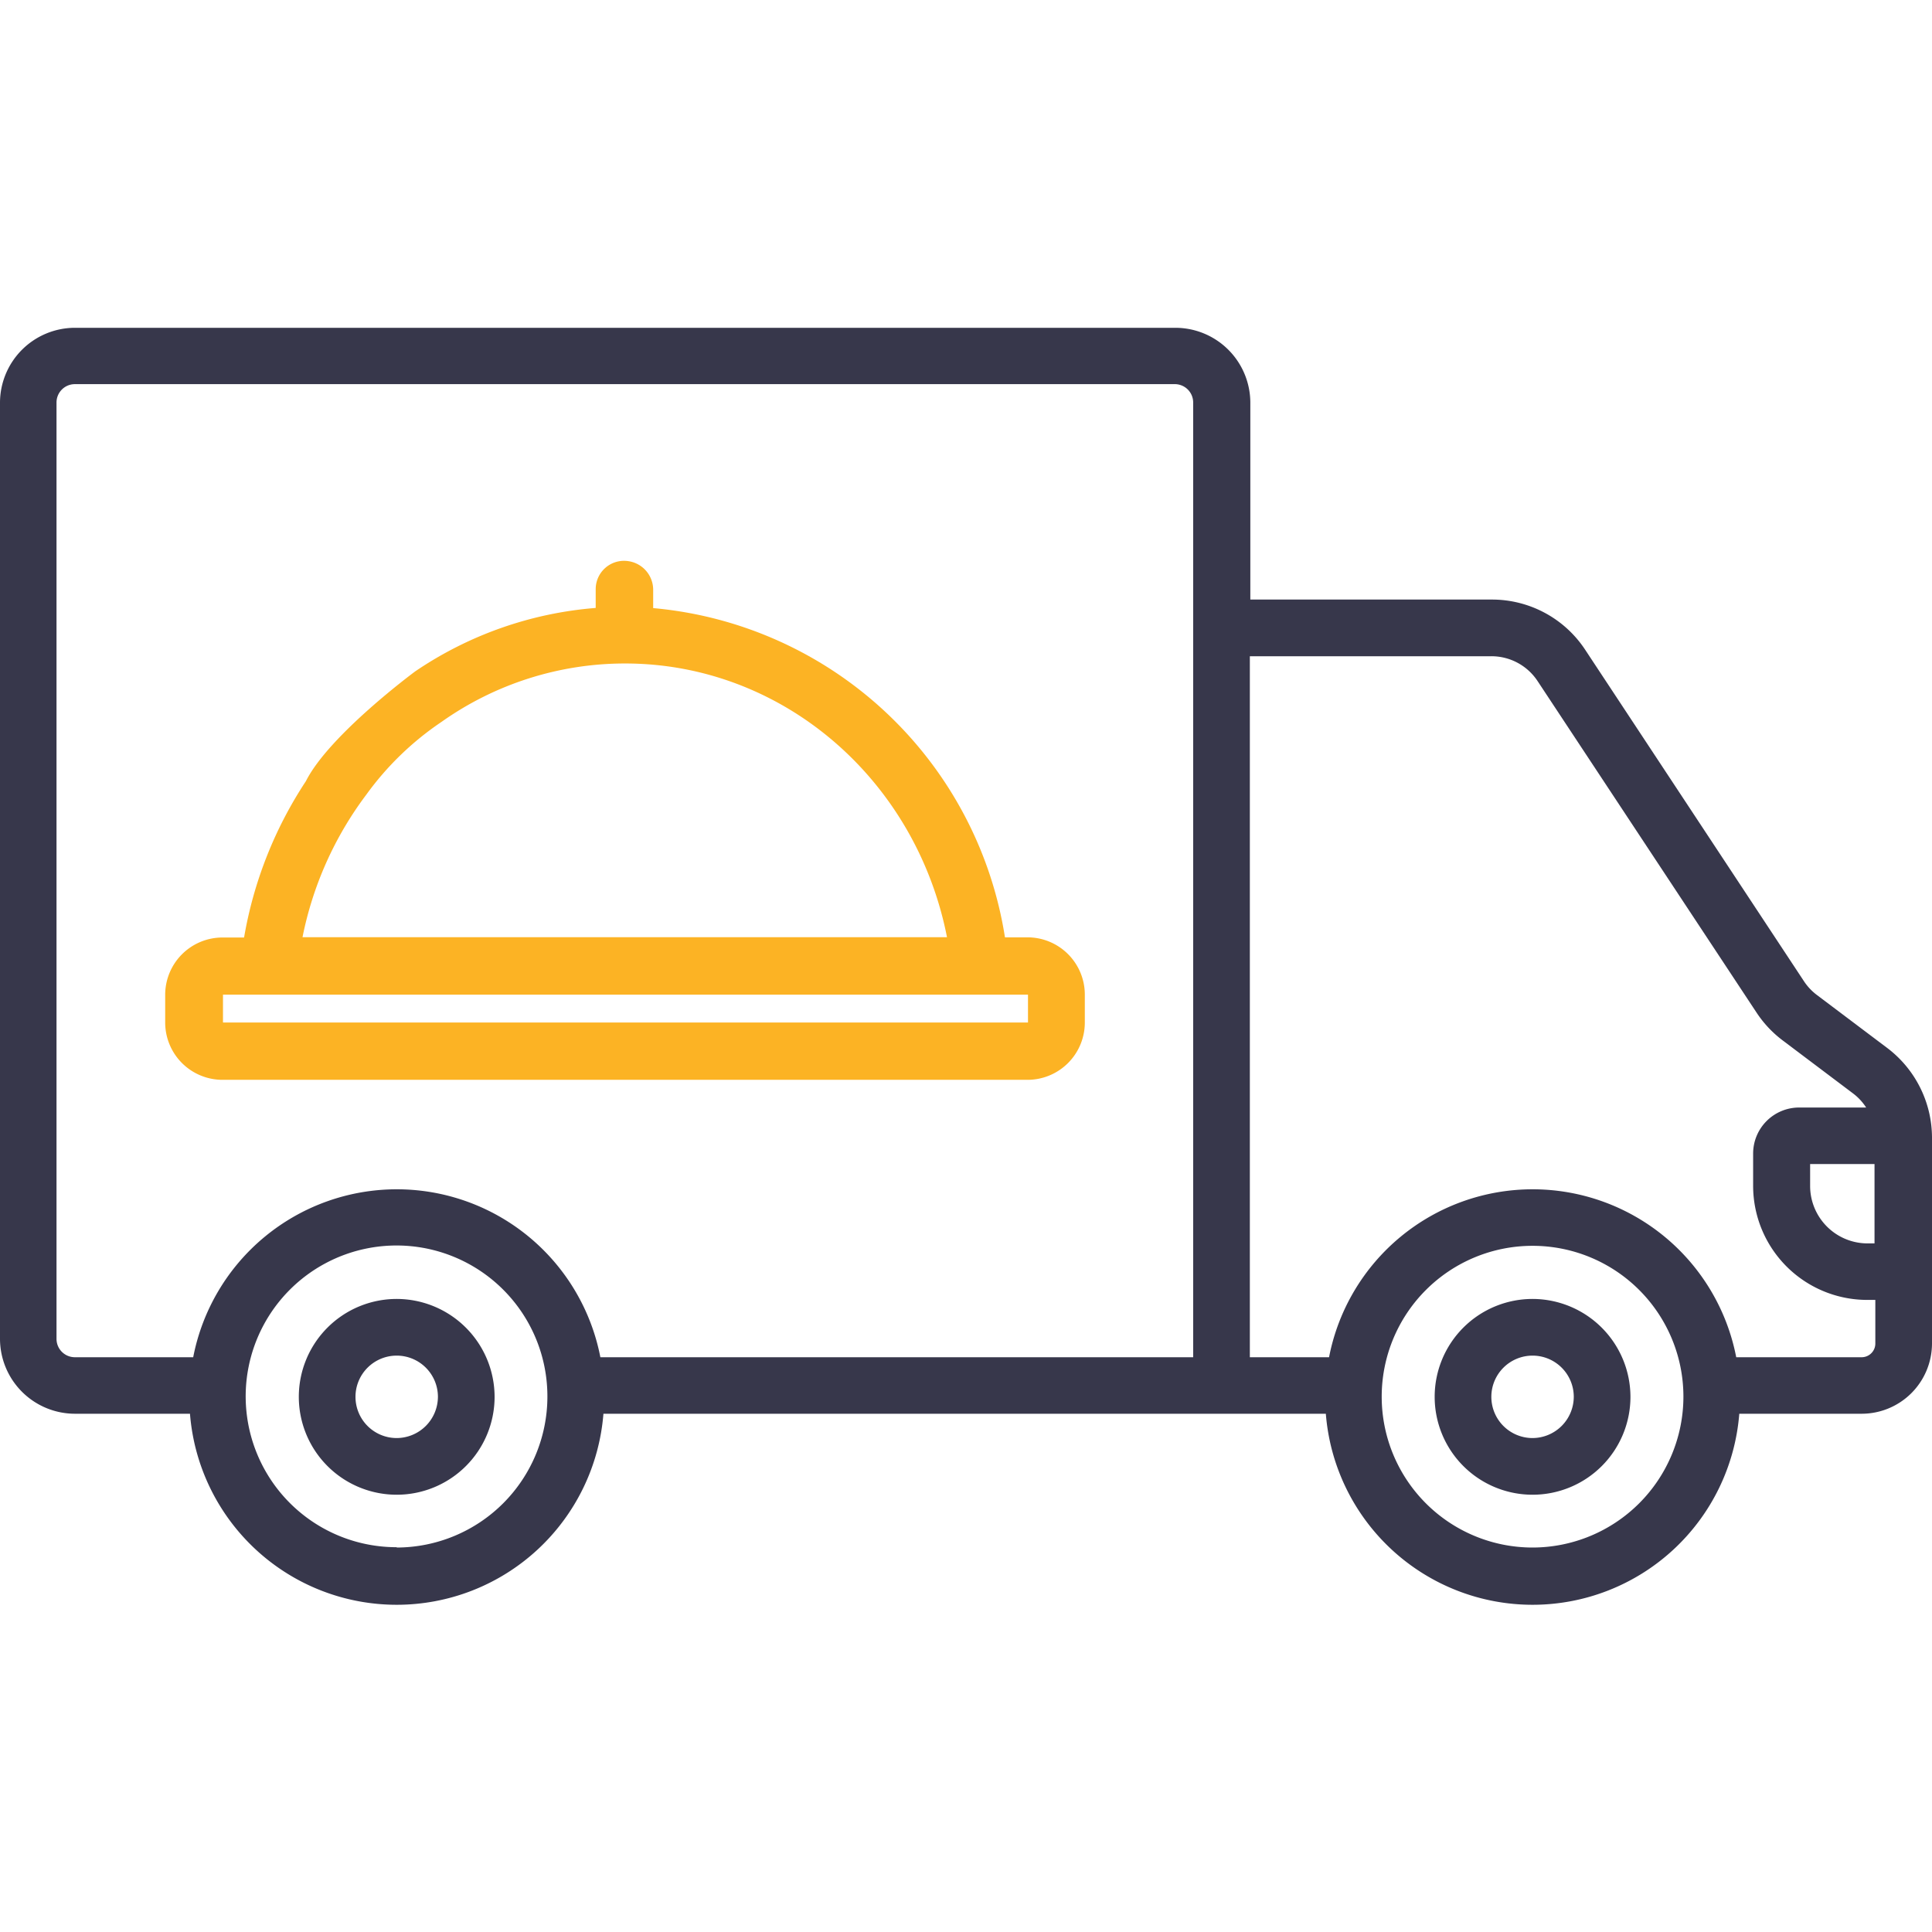 <svg id="Layer_1" data-name="Layer 1" xmlns="http://www.w3.org/2000/svg" xmlns:xlink="http://www.w3.org/1999/xlink" viewBox="0 0 120 120"><defs><style>.cls-1{fill:none;}.cls-2{clip-path:url(#clip-path);}.cls-3{fill:#37374b;}.cls-4{fill:#fcb324;}</style><clipPath id="clip-path"><rect class="cls-1" width="120" height="120"/></clipPath></defs><title>Icon Produk SVG</title><g class="cls-2"><path class="cls-3" d="M95.19,80.68a6.08,6.08,0,1,0,6.08,6.08A6.09,6.09,0,0,0,95.19,80.68Zm0,8.64a2.56,2.56,0,1,1,2.56-2.56A2.57,2.57,0,0,1,95.19,89.32Z"/><path class="cls-3" d="M24.64,80.68a6.08,6.08,0,1,0,6.08,6.08A6.09,6.09,0,0,0,24.64,80.68Zm0,8.64a2.56,2.56,0,1,1,2.56-2.56A2.57,2.57,0,0,1,24.64,89.32Z"/><path class="cls-3" d="M117.23,65.1l-4.38-3.3a3.43,3.43,0,0,1-.8-0.85L98.46,40.36a6.93,6.93,0,0,0-5.8-3.12h-15V25A4.66,4.66,0,0,0,73,20.36H4.65A4.66,4.66,0,0,0,0,25V83.16a4.66,4.66,0,0,0,4.65,4.65H11.8a12.88,12.88,0,0,0,25.68,0H82.35a12.88,12.88,0,0,0,25.68,0h7.6A4.37,4.37,0,0,0,120,83.45V70.65A7,7,0,0,0,117.23,65.1Zm-92.59,31A9.37,9.37,0,1,1,34,86.75,9.38,9.38,0,0,1,24.64,96.12ZM37.29,84.3A12.88,12.88,0,0,0,12,84.3H4.65a1.14,1.14,0,0,1-1.14-1.14V25a1.14,1.14,0,0,1,1.14-1.14H73A1.14,1.14,0,0,1,74.11,25V84.3H37.29Zm57.9,11.82a9.37,9.37,0,1,1,9.37-9.37A9.38,9.38,0,0,1,95.19,96.12Zm21.29-12.67a0.85,0.85,0,0,1-.85.85h-7.79a12.88,12.88,0,0,0-25.29,0H77.63V40.76h15a3.43,3.43,0,0,1,2.87,1.54l13.6,20.59a6.93,6.93,0,0,0,1.61,1.72l4.38,3.3a3.42,3.42,0,0,1,.82.88h-4.16a2.86,2.86,0,0,0-2.86,2.86v2A7.09,7.09,0,0,0,116,80.74h0.48v2.7Zm0-6.22H116a3.57,3.57,0,0,1-3.57-3.57V72.3h4v4.93Z"/><path class="cls-4" d="M63.8,58.22H62.42A24.32,24.32,0,0,0,40.57,37.77V36.66A1.8,1.8,0,0,0,39,34.85a1.76,1.76,0,0,0-2,1.74v1.17A23.21,23.21,0,0,0,25.79,41.7S20.45,45.64,19,48.52h0a25.41,25.41,0,0,0-3.84,9.71H13.82a3.56,3.56,0,0,0-3.56,3.56v1.72a3.56,3.56,0,0,0,3.56,3.56h50a3.56,3.56,0,0,0,3.56-3.56V61.78A3.56,3.56,0,0,0,63.8,58.22ZM22.75,49.36a18.54,18.54,0,0,1,4.67-4.52,19.72,19.72,0,0,1,11.4-3.63c9.77,0,18.07,7.18,20,17H18.79A21.81,21.81,0,0,1,22.75,49.36ZM63.85,63.51h0a0,0,0,0,1,0,0h-50a0,0,0,0,1,0,0V61.78a0,0,0,0,1,0,0h50a0,0,0,0,1,0,0v1.72Z"/></g></svg>